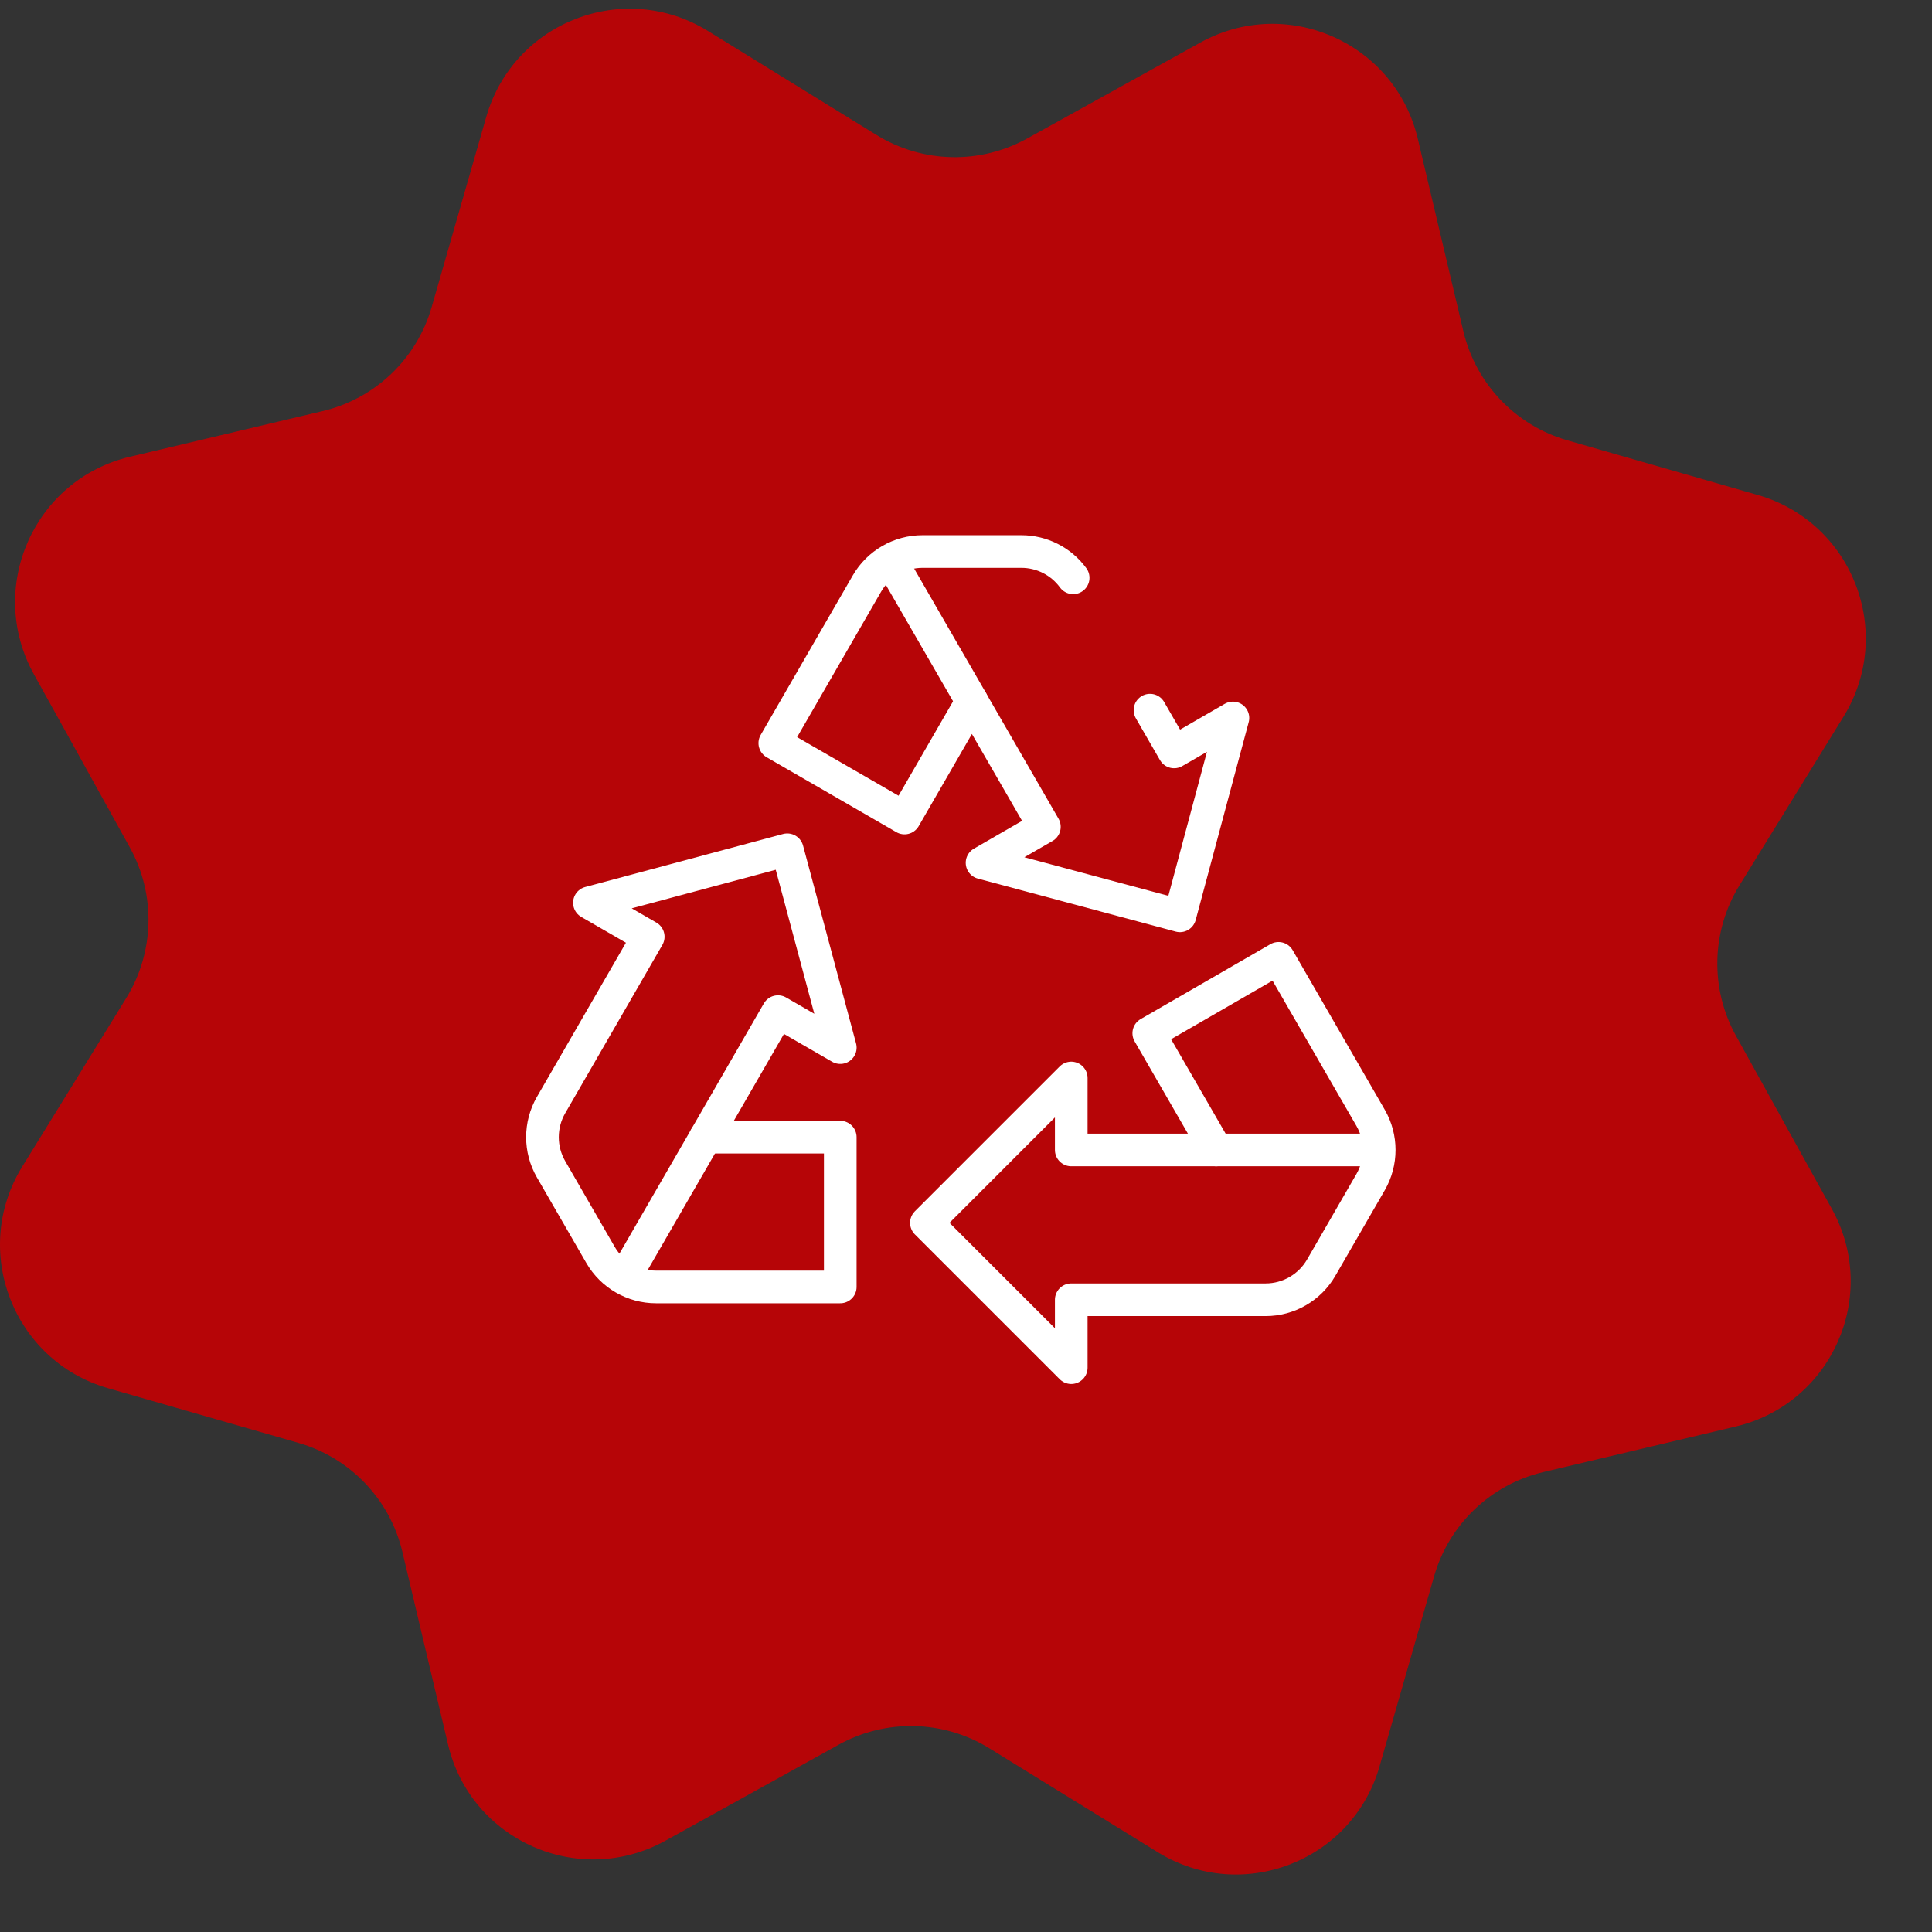 <svg width="71" height="71" viewBox="0 0 71 71" fill="none" xmlns="http://www.w3.org/2000/svg">
<rect x="0" y="0" width="71" height="71" fill="#333333" stroke="none"/>
<path d="M17.87 4.294C18.872 0.803 22.929 -0.767 26.02 1.14L32.211 4.96C33.897 6 36.013 6.05 37.747 5.09L44.11 1.565C47.287 -0.194 51.266 1.564 52.103 5.098L53.779 12.177C54.236 14.105 55.697 15.636 57.602 16.183L64.594 18.19C68.084 19.192 69.654 23.25 67.747 26.34L63.928 32.531C62.887 34.217 62.837 36.334 63.798 38.067L67.322 44.43C69.082 47.607 67.323 51.586 63.789 52.423L56.711 54.099C54.783 54.556 53.251 56.018 52.704 57.922L50.697 64.914C49.695 68.405 45.638 69.975 42.547 68.068L36.357 64.248C34.67 63.208 32.554 63.158 30.82 64.118L24.457 67.643C21.28 69.402 17.302 67.644 16.465 64.11L14.788 57.031C14.331 55.103 12.87 53.571 10.965 53.025L3.973 51.017C0.483 50.015 -1.087 45.958 0.82 42.868L4.64 36.677C5.68 34.991 5.73 32.874 4.77 31.141L1.245 24.778C-0.515 21.601 1.244 17.622 4.778 16.785L11.856 15.108C13.784 14.652 15.316 13.19 15.863 11.286L17.87 4.294Z" fill="#B60507"/>
<g clip-path="url(#clip0_122_225)">
<path d="M25.928 41.79L27.866 38.432L28.59 37.177L30.88 38.499L28.932 31.229L21.661 33.177L23.822 34.425L20.251 40.61C19.83 41.34 19.83 42.24 20.251 42.97L22.067 46.115C22.488 46.845 23.267 47.295 24.11 47.295H30.879V41.79H25.927L25.928 41.79Z" stroke="white" stroke-width="1.2" stroke-linecap="round" stroke-linejoin="round"/>
<path d="M23.049 46.776L25.929 41.789" stroke="white" stroke-width="1.2" stroke-linecap="round" stroke-linejoin="round"/>
<path d="M44.694 42.26H39.368V39.616L34.045 44.939L39.368 50.261V47.766H46.51C47.353 47.766 48.133 47.316 48.554 46.586L50.37 43.441C50.791 42.711 50.791 41.811 50.37 41.081L46.985 35.219L42.217 37.971L44.694 42.26H44.694Z" stroke="white" stroke-width="1.2" stroke-linecap="round" stroke-linejoin="round"/>
<path d="M50.453 42.26H44.694" stroke="white" stroke-width="1.2" stroke-linecap="round" stroke-linejoin="round"/>
<path d="M39.438 21.234C38.994 20.626 38.286 20.268 37.534 20.268H33.902C33.059 20.268 32.279 20.718 31.858 21.448L28.474 27.309L33.241 30.062L35.717 25.773L37.656 29.131L38.38 30.386L36.09 31.708L43.361 33.656L45.309 26.385L43.148 27.633L42.262 26.098" stroke="white" stroke-width="1.2" stroke-linecap="round" stroke-linejoin="round"/>
<path d="M32.838 20.785L35.718 25.772" stroke="white" stroke-width="1.2" stroke-linecap="round" stroke-linejoin="round"/>
</g>
<defs>
<clipPath id="clip0_122_225">
<rect width="32" height="32" fill="white" transform="translate(19.311 19.264)"/>
</clipPath>
</defs>
</svg>
